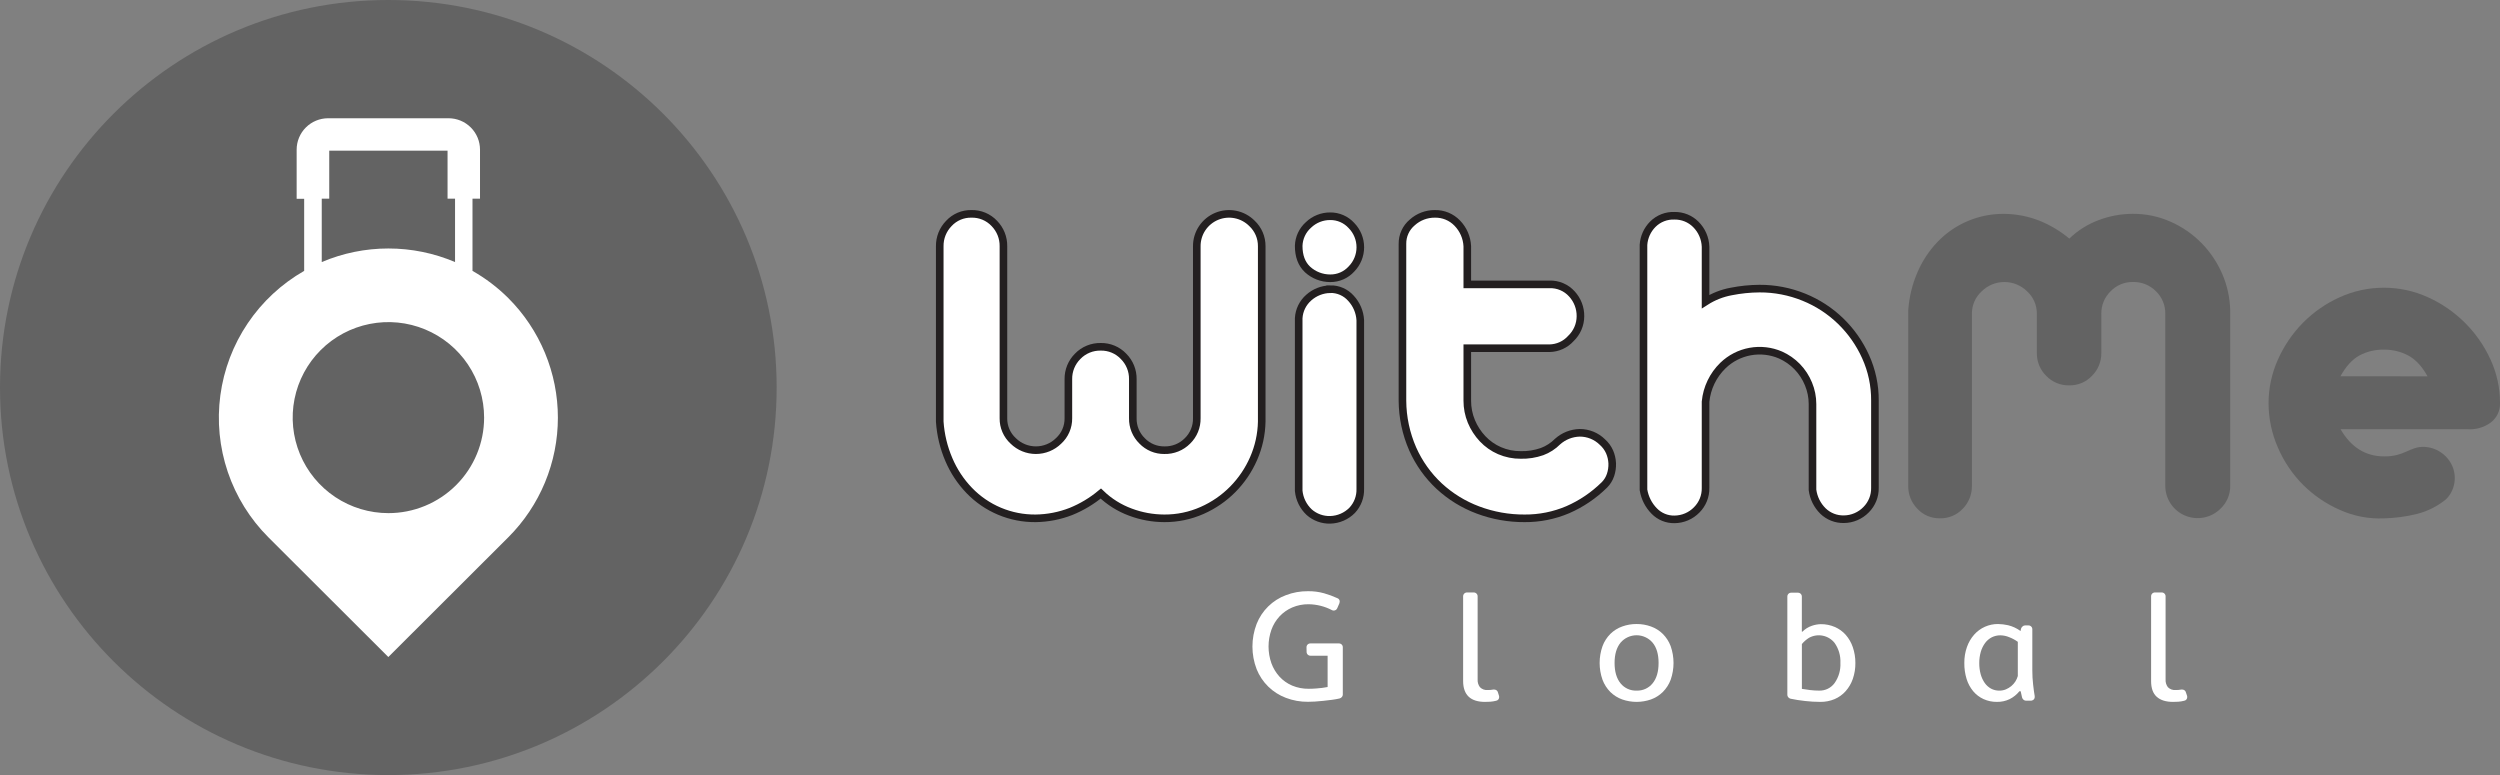 <svg width="329" height="102" viewBox="0 0 329 102" fill="none" xmlns="http://www.w3.org/2000/svg">
<rect x="0" y="0" width="329" height="102" fill="#808080" stroke="none"/>
<g clip-path="url(#clip0_6_1078)">
<path d="M51.104 102C79.328 102 102.208 79.166 102.208 51C102.208 22.834 79.328 0 51.104 0C22.88 0 0 22.834 0 51C0 79.166 22.88 102 51.104 102Z" fill="#636363"/>
<path d="M66.879 39.216C65.479 37.823 63.898 36.623 62.18 35.649V26.146H63.169V19.695C63.169 18.599 62.733 17.549 61.957 16.774C61.181 15.999 60.129 15.563 59.031 15.562H43.18C42.636 15.562 42.098 15.669 41.596 15.877C41.093 16.084 40.637 16.389 40.252 16.773C39.867 17.157 39.562 17.612 39.354 18.113C39.146 18.615 39.039 19.152 39.039 19.695V26.158H40.028V35.649C37.053 37.349 34.51 39.711 32.597 42.551C30.684 45.392 29.452 48.633 28.998 52.025C28.543 55.417 28.878 58.868 29.976 62.11C31.074 65.352 32.906 68.298 35.329 70.719L51.104 86.465L66.879 70.719C68.952 68.651 70.596 66.195 71.718 63.492C72.84 60.79 73.418 57.893 73.418 54.967C73.418 52.042 72.84 49.145 71.718 46.442C70.596 43.74 68.952 41.284 66.879 39.216ZM42.342 26.146H43.328V19.825H58.898V26.146H59.884V34.487C57.111 33.308 54.128 32.7 51.113 32.7C48.099 32.7 45.115 33.308 42.342 34.487V26.146ZM51.113 67.528C48.622 67.528 46.187 66.791 44.115 65.41C42.044 64.029 40.429 62.066 39.476 59.769C38.523 57.472 38.273 54.944 38.759 52.506C39.245 50.068 40.445 47.828 42.206 46.07C43.968 44.312 46.212 43.115 48.656 42.63C51.099 42.145 53.632 42.394 55.933 43.345C58.235 44.296 60.202 45.908 61.586 47.975C62.97 50.042 63.709 52.472 63.709 54.958C63.709 56.61 63.383 58.245 62.749 59.771C62.116 61.297 61.187 62.683 60.017 63.85C58.846 65.017 57.456 65.943 55.927 66.574C54.398 67.205 52.759 67.53 51.104 67.528H51.113Z" fill="white"/>
<path d="M136.296 68.212C134.664 68.229 133.046 67.912 131.542 67.281C130.037 66.65 128.679 65.718 127.549 64.542C126.42 63.368 125.514 61.998 124.877 60.5C124.192 58.908 123.784 57.211 123.67 55.482V32.407C123.662 31.85 123.765 31.298 123.972 30.781C124.179 30.265 124.487 29.794 124.877 29.396C125.253 28.992 125.71 28.671 126.219 28.455C126.728 28.239 127.277 28.134 127.83 28.144C128.393 28.129 128.952 28.233 129.472 28.448C129.992 28.664 130.46 28.987 130.846 29.396C131.236 29.794 131.544 30.265 131.751 30.781C131.958 31.298 132.06 31.85 132.052 32.407V55.042C132.044 55.602 132.154 56.157 132.376 56.67C132.598 57.184 132.927 57.645 133.34 58.023C134.136 58.805 135.208 59.244 136.325 59.244C137.442 59.244 138.514 58.805 139.31 58.023C139.723 57.645 140.051 57.184 140.273 56.67C140.495 56.156 140.605 55.602 140.598 55.042V49.901C140.589 49.343 140.693 48.789 140.903 48.272C141.114 47.755 141.426 47.285 141.822 46.891C142.215 46.483 142.689 46.161 143.213 45.946C143.738 45.73 144.302 45.626 144.869 45.639C145.426 45.63 145.979 45.736 146.494 45.952C147.008 46.167 147.471 46.487 147.855 46.891C148.251 47.285 148.563 47.755 148.774 48.272C148.984 48.789 149.088 49.343 149.079 49.901V55.042C149.069 55.596 149.173 56.146 149.383 56.659C149.594 57.171 149.907 57.635 150.304 58.023C150.681 58.415 151.136 58.725 151.638 58.936C152.141 59.146 152.682 59.251 153.227 59.245C153.791 59.26 154.353 59.159 154.877 58.949C155.401 58.739 155.876 58.423 156.273 58.023C156.67 57.636 156.984 57.172 157.194 56.659C157.405 56.147 157.508 55.596 157.498 55.042V32.407C157.493 31.565 157.739 30.741 158.205 30.04C158.672 29.339 159.336 28.792 160.115 28.469C160.894 28.146 161.751 28.062 162.578 28.227C163.405 28.392 164.163 28.799 164.758 29.396C165.169 29.782 165.496 30.249 165.717 30.767C165.938 31.285 166.049 31.843 166.043 32.407V55.482C166.011 57.157 165.648 58.809 164.975 60.343C164.32 61.847 163.394 63.217 162.242 64.386C161.081 65.563 159.706 66.51 158.191 67.176C156.629 67.868 154.936 68.222 153.227 68.212C151.703 68.209 150.191 67.933 148.766 67.396C147.31 66.86 145.983 66.028 144.869 64.952C143.691 65.933 142.368 66.726 140.947 67.303C139.465 67.883 137.889 68.191 136.296 68.212Z" fill="white" stroke="#231F20" stroke-miterlimit="10"/>
<path d="M175.056 28.457C175.582 28.452 176.103 28.558 176.585 28.769C177.067 28.98 177.499 29.29 177.852 29.68C178.6 30.444 179.018 31.471 179.018 32.539C179.018 33.608 178.6 34.634 177.852 35.399C177.499 35.788 177.067 36.099 176.585 36.31C176.103 36.52 175.582 36.626 175.056 36.621C173.951 36.622 172.886 36.209 172.072 35.462C171.294 34.73 170.906 33.695 170.908 32.359C170.922 31.835 171.044 31.32 171.266 30.845C171.487 30.37 171.804 29.946 172.196 29.598C172.964 28.86 173.99 28.451 175.056 28.457ZM175.056 38.051C175.571 38.042 176.083 38.145 176.555 38.353C177.026 38.561 177.447 38.868 177.788 39.255C178.52 40.044 178.954 41.064 179.013 42.138V64.335C179.045 65.38 178.661 66.395 177.945 67.158C177.181 67.934 176.145 68.382 175.056 68.41C174.041 68.437 173.053 68.079 172.293 67.408C171.502 66.668 171.009 65.665 170.908 64.588V41.877C170.937 41.36 171.068 40.854 171.295 40.389C171.522 39.924 171.84 39.509 172.229 39.167C173.007 38.471 174.01 38.077 175.056 38.057V38.051Z" fill="white" stroke="#231F20" stroke-miterlimit="10"/>
<path d="M188.825 28.144C189.375 28.132 189.922 28.234 190.431 28.444C190.939 28.655 191.398 28.969 191.778 29.366C192.574 30.185 193.043 31.267 193.096 32.407V37.425H203.903C204.457 37.405 205.009 37.507 205.519 37.724C206.029 37.94 206.485 38.265 206.856 38.677C207.596 39.479 208.001 40.533 207.987 41.623C207.984 42.169 207.872 42.708 207.656 43.209C207.441 43.71 207.127 44.163 206.732 44.54C206.375 44.938 205.94 45.258 205.453 45.479C204.966 45.7 204.438 45.818 203.903 45.826H193.096V52.725C193.091 53.66 193.272 54.587 193.63 55.452C193.98 56.297 194.481 57.072 195.108 57.74C195.737 58.409 196.496 58.943 197.34 59.308C198.222 59.689 199.175 59.881 200.136 59.871C201.087 59.894 202.034 59.745 202.932 59.431C203.699 59.145 204.394 58.696 204.971 58.116C205.775 57.393 206.812 56.982 207.894 56.957C209.012 56.954 210.086 57.393 210.88 58.179C211.282 58.535 211.603 58.974 211.821 59.464C212.027 59.941 212.145 60.451 212.168 60.969C212.187 61.49 212.112 62.01 211.947 62.505C211.782 63.002 211.502 63.453 211.13 63.823C209.736 65.196 208.1 66.302 206.304 67.083C204.516 67.841 202.591 68.226 200.649 68.212C198.546 68.225 196.46 67.853 194.492 67.113C192.608 66.408 190.878 65.344 189.401 63.98C187.92 62.6 186.734 60.936 185.914 59.088C185.034 57.081 184.574 54.916 184.563 52.725V32.094C184.555 31.557 184.666 31.026 184.89 30.538C185.113 30.05 185.442 29.618 185.854 29.273C186.668 28.539 187.728 28.136 188.825 28.144Z" fill="white" stroke="#231F20" stroke-miterlimit="10"/>
<path d="M220.367 28.394C220.885 28.386 221.4 28.481 221.88 28.675C222.36 28.869 222.797 29.157 223.163 29.523C223.952 30.306 224.413 31.36 224.451 32.47V39.694C225.483 39.032 226.635 38.578 227.841 38.358C229.062 38.115 230.304 37.989 231.548 37.981C233.551 37.972 235.536 38.355 237.391 39.11C239.187 39.836 240.826 40.901 242.217 42.247C243.606 43.591 244.725 45.187 245.517 46.948C246.337 48.761 246.755 50.73 246.741 52.719V64.193C246.751 64.727 246.654 65.257 246.454 65.753C246.255 66.248 245.958 66.699 245.58 67.077C245.2 67.468 244.746 67.78 244.244 67.995C243.743 68.21 243.203 68.324 242.657 68.329C242.15 68.341 241.646 68.252 241.174 68.067C240.701 67.883 240.271 67.607 239.906 67.254C239.146 66.505 238.659 65.522 238.525 64.464V53.176C238.526 52.262 238.344 51.356 237.991 50.512C237.646 49.674 237.145 48.908 236.516 48.255C235.887 47.609 235.141 47.088 234.317 46.72C233.06 46.177 231.669 46.019 230.321 46.264C228.973 46.51 227.728 47.148 226.744 48.098C225.438 49.366 224.626 51.054 224.451 52.863V64.214C224.461 64.748 224.364 65.278 224.164 65.774C223.965 66.269 223.667 66.72 223.29 67.098C222.91 67.489 222.456 67.802 221.954 68.016C221.453 68.231 220.913 68.345 220.367 68.35C219.871 68.36 219.378 68.268 218.918 68.079C218.459 67.891 218.044 67.61 217.698 67.254C216.948 66.493 216.454 65.518 216.283 64.464V32.22C216.351 31.199 216.786 30.238 217.508 29.511C217.881 29.137 218.327 28.845 218.82 28.652C219.312 28.46 219.839 28.372 220.367 28.394Z" fill="white" stroke="#231F20" stroke-miterlimit="10"/>
<path d="M263.784 28.145C265.365 28.165 266.929 28.471 268.402 29.047C269.823 29.624 271.145 30.417 272.323 31.398C273.437 30.321 274.764 29.489 276.22 28.954C277.646 28.417 279.157 28.141 280.681 28.138C282.39 28.127 284.081 28.48 285.642 29.174C287.159 29.84 288.534 30.787 289.696 31.964C290.848 33.133 291.774 34.504 292.429 36.007C293.101 37.542 293.463 39.194 293.497 40.868V63.944C293.503 64.507 293.392 65.066 293.17 65.584C292.948 66.102 292.621 66.569 292.209 66.954C291.612 67.544 290.854 67.945 290.03 68.106C289.205 68.267 288.352 68.181 287.576 67.86C286.8 67.538 286.137 66.995 285.67 66.298C285.203 65.601 284.953 64.782 284.952 63.944V41.308C284.962 40.754 284.859 40.205 284.648 39.693C284.438 39.181 284.124 38.717 283.727 38.331C283.33 37.93 282.855 37.615 282.331 37.405C281.807 37.195 281.245 37.094 280.681 37.108C280.136 37.102 279.595 37.207 279.092 37.417C278.59 37.628 278.136 37.938 277.758 38.331C277.361 38.717 277.047 39.181 276.837 39.693C276.626 40.205 276.523 40.754 276.533 41.308V46.449C276.542 47.007 276.438 47.562 276.227 48.079C276.016 48.596 275.703 49.065 275.306 49.459C274.924 49.864 274.461 50.185 273.947 50.401C273.433 50.617 272.88 50.724 272.323 50.714C271.755 50.728 271.191 50.624 270.667 50.408C270.142 50.191 269.668 49.868 269.276 49.459C268.879 49.065 268.566 48.596 268.355 48.079C268.144 47.562 268.04 47.007 268.049 46.449V41.311C268.057 40.752 267.946 40.197 267.724 39.684C267.502 39.171 267.174 38.711 266.761 38.334C265.966 37.551 264.894 37.112 263.778 37.112C262.661 37.112 261.589 37.551 260.795 38.334C260.381 38.711 260.052 39.171 259.829 39.684C259.607 40.197 259.496 40.752 259.504 41.311V63.944C259.512 64.5 259.409 65.052 259.202 65.569C258.995 66.086 258.687 66.556 258.297 66.954C257.912 67.364 257.444 67.688 256.924 67.904C256.404 68.12 255.844 68.224 255.281 68.209C254.728 68.221 254.178 68.115 253.669 67.898C253.16 67.682 252.703 67.36 252.328 66.954C251.938 66.556 251.63 66.086 251.423 65.569C251.216 65.052 251.114 64.5 251.122 63.944V40.874C251.234 39.145 251.642 37.448 252.328 35.856C252.966 34.358 253.87 32.988 254.997 31.811C256.13 30.635 257.492 29.703 259 29.072C260.507 28.442 262.128 28.126 263.763 28.145H263.784Z" fill="#636363"/>
<path d="M313.733 37.864C315.728 37.862 317.7 38.289 319.515 39.116C323.16 40.761 326.084 43.669 327.746 47.301C328.578 49.099 329.006 51.057 329.001 53.038C329.02 53.533 328.919 54.026 328.706 54.474C328.492 54.921 328.173 55.311 327.776 55.609C326.898 56.253 325.818 56.564 324.73 56.484H308.017C309.398 58.868 311.309 60.06 313.748 60.06C314.32 60.072 314.891 60.008 315.446 59.871C315.866 59.761 316.276 59.614 316.671 59.431C317.019 59.268 317.375 59.122 317.738 58.995C318.133 58.862 318.547 58.798 318.963 58.805C319.756 58.828 320.527 59.072 321.188 59.51C321.849 59.948 322.374 60.562 322.703 61.283C323.013 61.981 323.117 62.752 323.005 63.507C322.883 64.337 322.497 65.107 321.904 65.701C320.803 66.608 319.516 67.261 318.133 67.616C316.695 67.981 315.22 68.183 313.736 68.218C311.75 68.305 309.771 67.928 307.957 67.119C306.141 66.326 304.489 65.204 303.085 63.808C301.677 62.392 300.551 60.722 299.768 58.886C298.961 57.048 298.544 55.063 298.543 53.056C298.543 51.085 298.96 49.136 299.768 47.337C300.563 45.531 301.681 43.885 303.067 42.478C304.455 41.073 306.091 39.935 307.893 39.122C309.726 38.288 311.718 37.859 313.733 37.864ZM319.464 49.525C318.752 48.231 317.914 47.322 316.951 46.798C315.965 46.272 314.863 46.003 313.745 46.015C312.61 45.986 311.488 46.252 310.487 46.786C309.544 47.31 308.717 48.219 308.005 49.513L319.464 49.525Z" fill="#636363"/>
<path d="M171.936 85.195C171.933 85.125 171.944 85.056 171.97 84.991C171.995 84.927 172.034 84.868 172.083 84.819C172.132 84.77 172.191 84.731 172.256 84.707C172.321 84.682 172.391 84.671 172.461 84.674H176.189C176.258 84.671 176.328 84.682 176.393 84.707C176.458 84.731 176.517 84.77 176.566 84.819C176.616 84.868 176.654 84.927 176.68 84.991C176.705 85.056 176.716 85.125 176.713 85.195V91.429C176.709 91.541 176.664 91.648 176.587 91.73C176.509 91.823 176.403 91.889 176.285 91.919C175.984 91.989 175.658 92.046 175.281 92.097C174.904 92.148 174.521 92.19 174.138 92.232C173.755 92.274 173.387 92.305 173.037 92.326C172.687 92.347 172.388 92.356 172.132 92.356C171.137 92.366 170.15 92.19 169.221 91.835C168.353 91.508 167.563 91.005 166.901 90.356C166.239 89.708 165.719 88.929 165.375 88.069C164.635 86.148 164.635 84.022 165.375 82.1C165.716 81.237 166.234 80.456 166.897 79.805C167.559 79.155 168.351 78.651 169.221 78.326C170.15 77.97 171.137 77.792 172.132 77.802C172.845 77.792 173.556 77.884 174.243 78.073C174.846 78.244 175.435 78.461 176.005 78.723C176.098 78.756 176.178 78.818 176.233 78.901C176.287 78.984 176.313 79.082 176.306 79.181C176.303 79.252 176.289 79.323 176.264 79.391L175.993 80.017C175.956 80.121 175.886 80.21 175.793 80.27C175.708 80.323 175.61 80.351 175.51 80.352C175.43 80.35 175.351 80.329 175.281 80.291C174.335 79.797 173.287 79.532 172.219 79.518C171.474 79.507 170.736 79.653 170.051 79.945C169.421 80.218 168.855 80.617 168.386 81.116C167.916 81.625 167.553 82.223 167.318 82.874C166.815 84.302 166.815 85.859 167.318 87.287C167.555 87.94 167.918 88.54 168.386 89.054C168.851 89.557 169.419 89.956 170.051 90.225C170.737 90.51 171.475 90.652 172.219 90.643C172.458 90.643 172.798 90.643 173.248 90.601C173.74 90.568 174.229 90.505 174.714 90.411V86.293H172.473C172.403 86.296 172.334 86.284 172.269 86.258C172.204 86.233 172.145 86.195 172.096 86.146C172.046 86.097 172.007 86.038 171.982 85.973C171.956 85.909 171.945 85.839 171.948 85.77L171.936 85.195Z" fill="white"/>
<path d="M197.271 91.573C197.287 91.621 197.294 91.671 197.292 91.721C197.297 91.841 197.258 91.96 197.18 92.053C197.102 92.146 196.993 92.207 196.873 92.223C196.619 92.289 196.359 92.33 196.097 92.347C195.859 92.362 195.627 92.368 195.404 92.368C194.499 92.368 193.772 92.145 193.292 91.7C192.813 91.254 192.547 90.565 192.547 89.629V78.491C192.545 78.422 192.557 78.353 192.582 78.288C192.607 78.223 192.646 78.164 192.695 78.115C192.745 78.066 192.803 78.028 192.868 78.002C192.933 77.977 193.002 77.965 193.072 77.967H193.932C194.001 77.965 194.071 77.977 194.136 78.002C194.2 78.028 194.259 78.066 194.308 78.115C194.358 78.164 194.396 78.223 194.422 78.288C194.447 78.353 194.459 78.422 194.456 78.491V89.409C194.432 89.775 194.539 90.138 194.758 90.432C194.893 90.569 195.057 90.674 195.239 90.739C195.42 90.804 195.613 90.828 195.805 90.808C196.044 90.811 196.282 90.79 196.517 90.745C196.538 90.75 196.559 90.75 196.58 90.745C196.601 90.741 196.622 90.741 196.643 90.745C196.751 90.746 196.857 90.779 196.945 90.842C197.035 90.904 197.099 90.997 197.123 91.103L197.271 91.573Z" fill="white"/>
<path d="M215.374 82.121C216.02 82.117 216.663 82.227 217.271 82.447C217.852 82.654 218.381 82.986 218.821 83.419C219.279 83.875 219.632 84.425 219.859 85.029C220.362 86.465 220.362 88.028 219.859 89.463C219.632 90.067 219.278 90.616 218.821 91.073C218.381 91.505 217.852 91.837 217.271 92.046C216.044 92.475 214.707 92.475 213.48 92.046C212.898 91.837 212.368 91.505 211.926 91.073C211.472 90.615 211.119 90.067 210.892 89.463C210.385 88.028 210.385 86.464 210.892 85.029C211.118 84.425 211.471 83.876 211.926 83.419C212.367 82.986 212.897 82.654 213.48 82.447C214.087 82.227 214.728 82.117 215.374 82.121ZM215.374 90.884C215.776 90.899 216.177 90.82 216.544 90.654C216.91 90.487 217.233 90.237 217.485 89.924C218.008 89.284 218.269 88.391 218.269 87.245C218.269 86.099 218.008 85.21 217.485 84.578C217.226 84.272 216.902 84.025 216.537 83.857C216.173 83.688 215.776 83.6 215.374 83.6C214.972 83.6 214.575 83.688 214.21 83.857C213.845 84.025 213.522 84.272 213.262 84.578C212.738 85.228 212.478 86.116 212.478 87.245C212.478 88.373 212.738 89.282 213.262 89.924C213.515 90.237 213.837 90.487 214.204 90.654C214.57 90.821 214.971 90.9 215.374 90.884Z" fill="white"/>
<path d="M244.168 87.245C244.177 87.956 244.064 88.663 243.833 89.337C243.628 89.933 243.307 90.484 242.889 90.956C242.488 91.408 241.991 91.766 241.435 92.004C240.841 92.252 240.203 92.376 239.559 92.368C238.894 92.367 238.229 92.329 237.568 92.253C236.884 92.179 236.242 92.079 235.641 91.952C235.523 91.925 235.417 91.859 235.339 91.766C235.264 91.683 235.22 91.576 235.215 91.465V78.521C235.212 78.452 235.223 78.382 235.248 78.318C235.273 78.253 235.311 78.194 235.36 78.144C235.41 78.095 235.468 78.057 235.533 78.031C235.598 78.006 235.668 77.995 235.737 77.998H236.597C236.667 77.995 236.736 78.007 236.801 78.033C236.865 78.058 236.924 78.096 236.974 78.145C237.023 78.194 237.062 78.253 237.087 78.318C237.113 78.382 237.124 78.452 237.122 78.521V83.124H237.206C237.555 82.772 237.982 82.507 238.452 82.35C238.827 82.221 239.22 82.149 239.616 82.139C240.249 82.132 240.877 82.258 241.459 82.507C242.008 82.743 242.498 83.096 242.895 83.542C243.309 84.015 243.626 84.566 243.827 85.162C244.057 85.832 244.172 86.536 244.168 87.245ZM242.198 87.245C242.243 86.306 241.975 85.38 241.435 84.611C241.044 84.118 240.489 83.779 239.871 83.656C239.253 83.533 238.611 83.634 238.06 83.939C237.708 84.161 237.394 84.436 237.128 84.755V90.655C237.447 90.709 237.809 90.763 238.208 90.811C238.608 90.86 239.011 90.884 239.414 90.884C239.808 90.894 240.198 90.808 240.551 90.634C240.904 90.459 241.208 90.201 241.438 89.881C241.977 89.111 242.244 88.183 242.198 87.245Z" fill="white"/>
<path d="M265.921 90.968H265.753C265.406 91.401 264.97 91.754 264.474 92.003C263.952 92.254 263.379 92.379 262.8 92.368C262.193 92.376 261.592 92.252 261.038 92.003C260.512 91.763 260.047 91.41 259.675 90.968C259.282 90.493 258.987 89.946 258.806 89.358C258.597 88.675 258.495 87.964 258.505 87.251C258.496 86.533 258.614 85.82 258.851 85.143C259.059 84.548 259.379 83.998 259.795 83.524C260.189 83.078 260.674 82.722 261.218 82.48C261.762 82.238 262.352 82.115 262.947 82.121C263.388 82.13 263.826 82.182 264.256 82.278C264.851 82.421 265.411 82.681 265.903 83.042L265.967 82.741C266 82.623 266.069 82.517 266.166 82.44C266.253 82.357 266.368 82.308 266.488 82.305H266.929C266.998 82.302 267.068 82.313 267.133 82.338C267.198 82.362 267.257 82.401 267.306 82.45C267.356 82.499 267.394 82.557 267.42 82.622C267.445 82.687 267.457 82.756 267.454 82.826V88.223C267.453 88.848 267.488 89.474 267.559 90.095C267.629 90.715 267.698 91.221 267.767 91.6V91.705C267.771 91.774 267.759 91.842 267.734 91.905C267.708 91.969 267.669 92.026 267.62 92.073C267.516 92.165 267.381 92.214 267.243 92.208H266.594C266.482 92.203 266.375 92.159 266.292 92.082C266.198 92.004 266.132 91.899 266.102 91.781L265.921 90.968ZM265.544 84.463C265.2 84.216 264.826 84.014 264.431 83.861C264.06 83.702 263.662 83.616 263.258 83.608C262.863 83.603 262.471 83.693 262.118 83.87C261.77 84.05 261.469 84.307 261.237 84.623C260.981 84.974 260.789 85.367 260.67 85.785C260.533 86.267 260.466 86.767 260.471 87.269C260.465 87.767 260.529 88.263 260.661 88.743C260.773 89.151 260.954 89.537 261.195 89.884C261.411 90.191 261.695 90.445 262.024 90.625C262.359 90.803 262.734 90.893 263.113 90.887C263.408 90.89 263.7 90.833 263.973 90.721C264.23 90.614 264.47 90.469 264.685 90.291C264.892 90.118 265.072 89.915 265.219 89.689C265.361 89.465 265.471 89.221 265.544 88.966V84.463Z" fill="white"/>
<path d="M287.82 91.573C287.836 91.621 287.843 91.671 287.841 91.721C287.848 91.842 287.808 91.961 287.73 92.054C287.652 92.147 287.542 92.207 287.422 92.223C287.168 92.289 286.909 92.33 286.647 92.347C286.408 92.362 286.179 92.368 285.956 92.368C285.033 92.368 284.323 92.145 283.827 91.7C283.33 91.254 283.083 90.564 283.085 89.629V78.491C283.081 78.421 283.092 78.352 283.118 78.287C283.143 78.222 283.181 78.162 283.231 78.113C283.28 78.064 283.339 78.025 283.405 78C283.47 77.975 283.54 77.964 283.609 77.967H284.466C284.536 77.965 284.605 77.977 284.67 78.002C284.735 78.028 284.794 78.066 284.843 78.115C284.892 78.164 284.931 78.223 284.956 78.288C284.982 78.352 284.993 78.422 284.991 78.491V89.409C284.967 89.775 285.074 90.137 285.292 90.432C285.428 90.569 285.593 90.674 285.774 90.739C285.956 90.804 286.15 90.828 286.342 90.808C286.581 90.811 286.819 90.79 287.054 90.745C287.075 90.749 287.096 90.749 287.117 90.745C287.138 90.741 287.16 90.741 287.181 90.745C287.289 90.745 287.394 90.778 287.482 90.842C287.572 90.904 287.636 90.997 287.66 91.103L287.82 91.573Z" fill="white"/>
</g>
<defs>
<clipPath id="clip0_6_1078">
<rect width="329" height="102" fill="white"/>
</clipPath>
</defs>
</svg>
